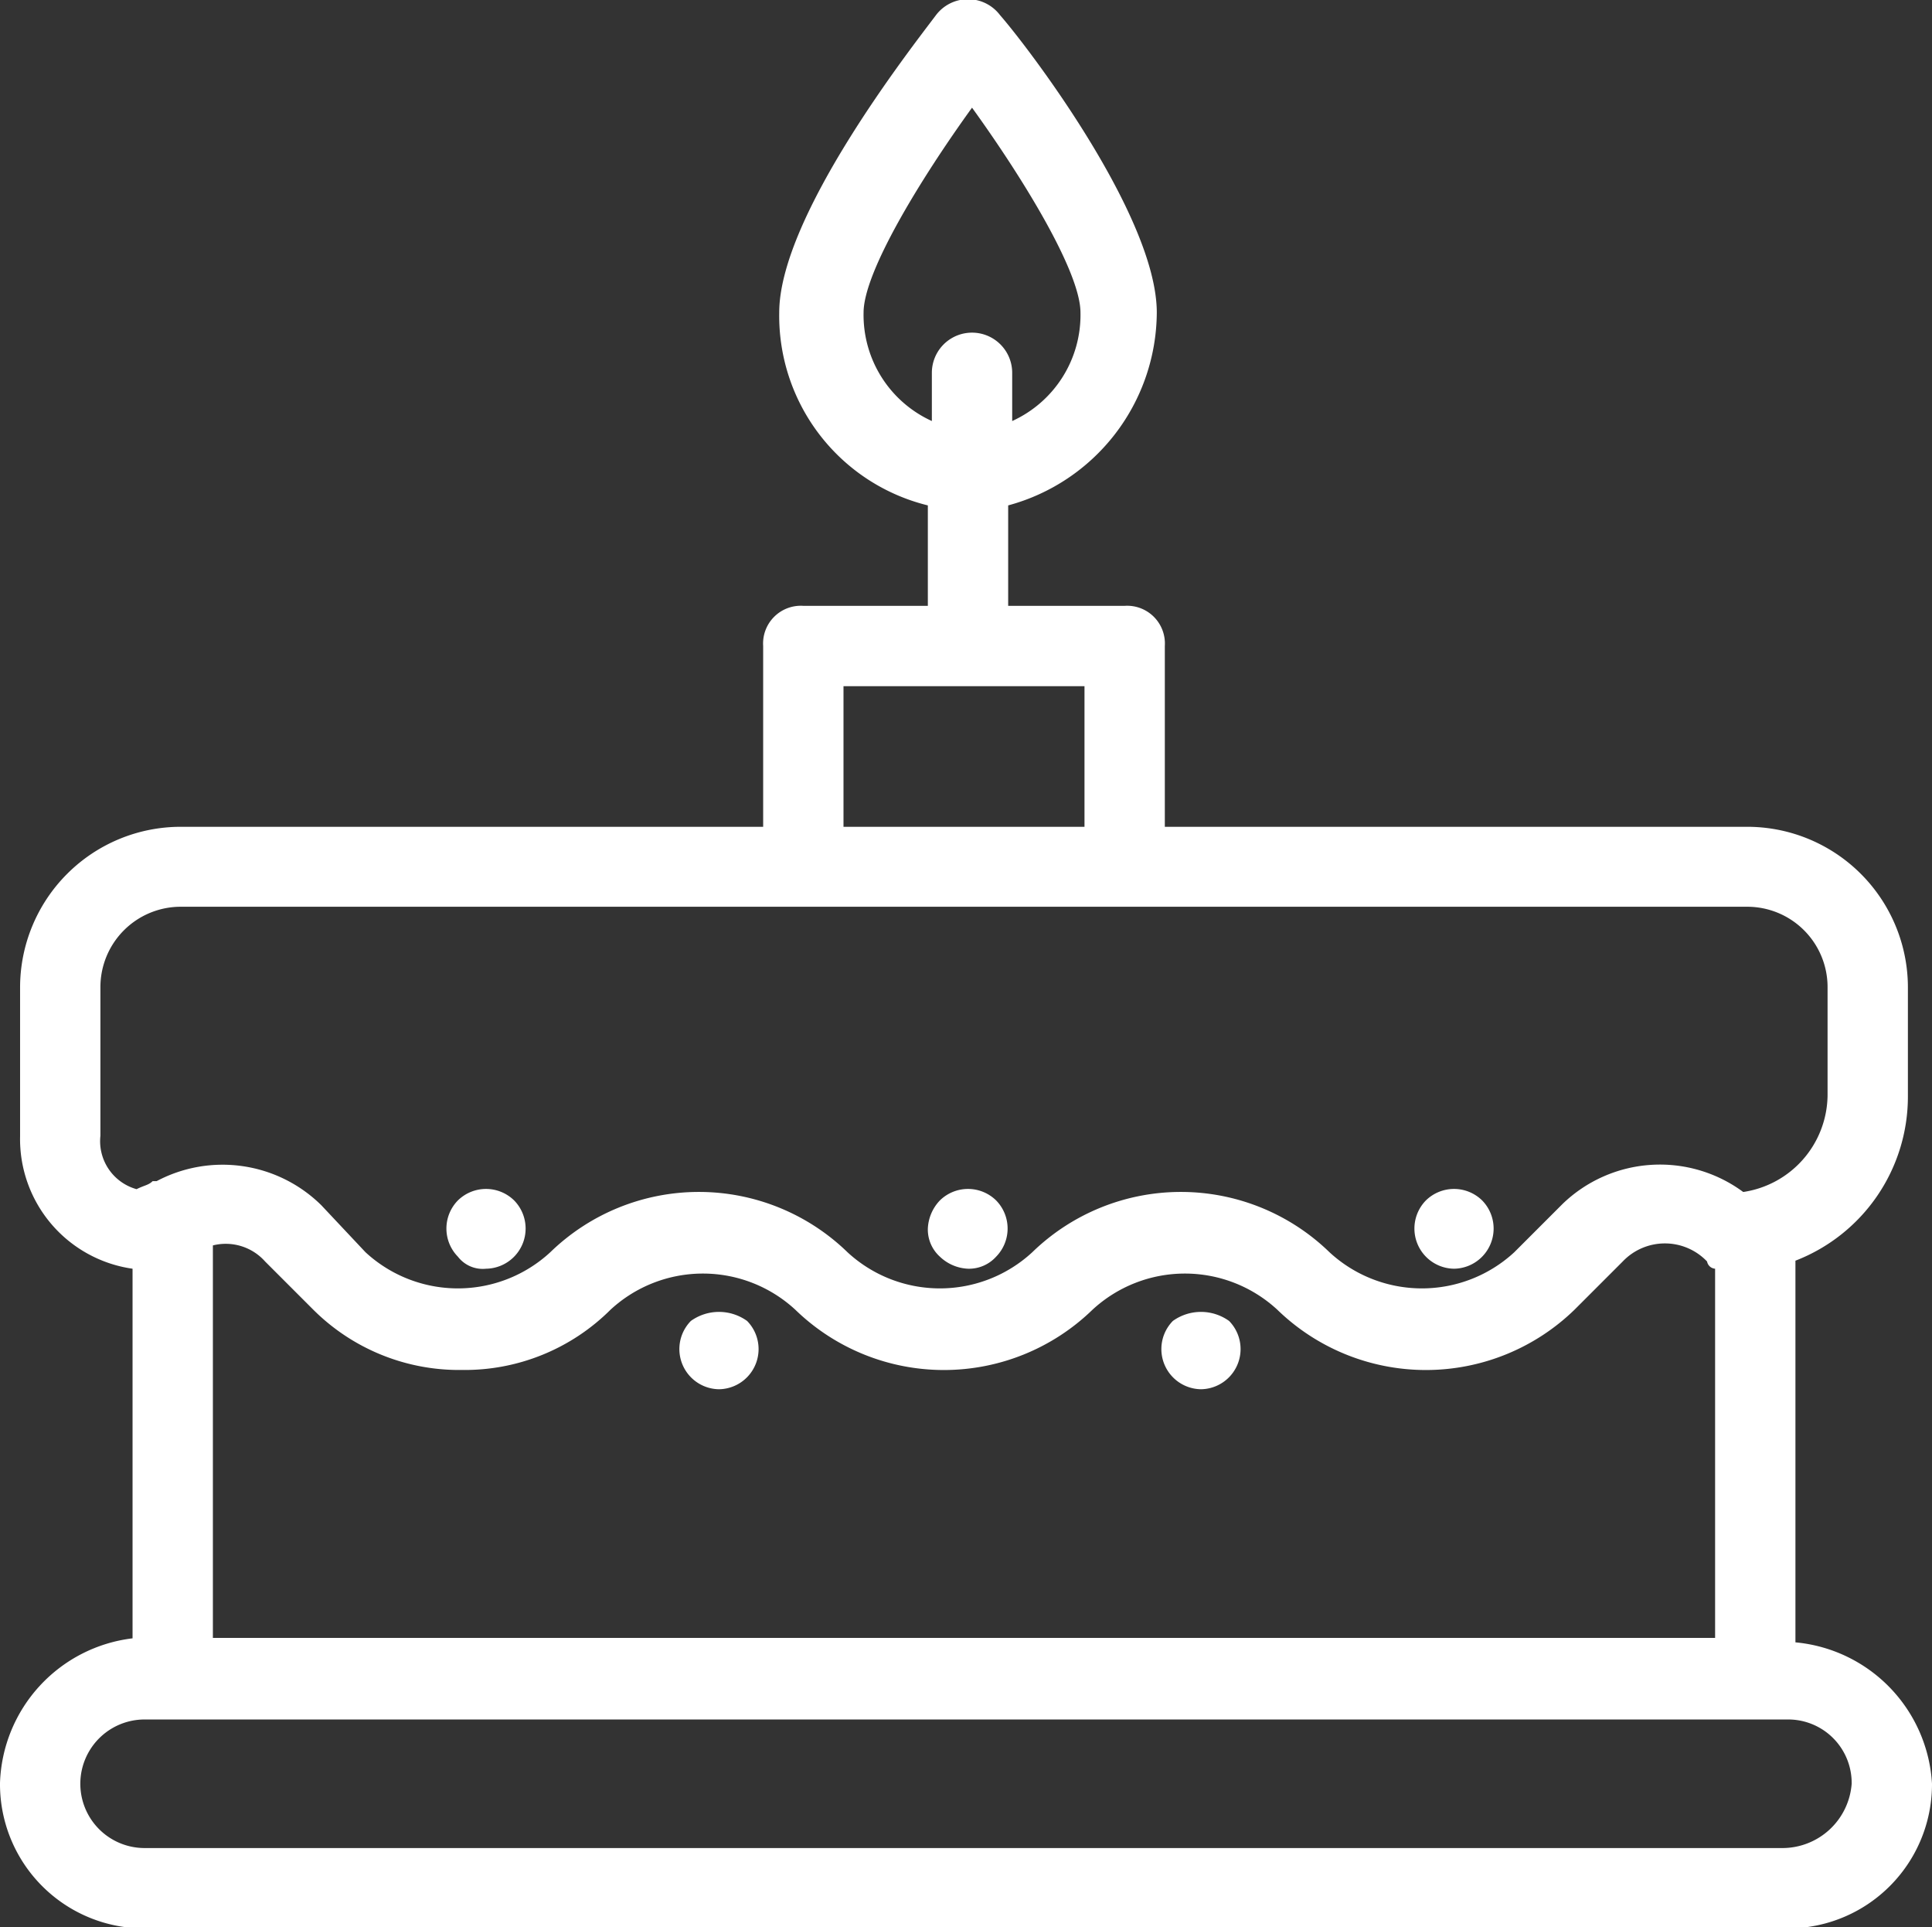 <?xml version="1.0" encoding="UTF-8"?> <svg xmlns="http://www.w3.org/2000/svg" viewBox="0 0 48.1 47.97"><rect x="0" y="0" width="48.1" height="47.97" fill="#333333" stroke="none"/> <defs> <style>.cls-1{fill:#fff;}</style> </defs> <title>Ресурс 14</title> <g id="Слой_2" data-name="Слой 2"> <g id="Слой_1-2" data-name="Слой 1"> <path class="cls-1" d="M44.7,40.88v-9.5a4.38,4.38,0,0,0,2.8-4.1v-2.7a4,4,0,0,0-4-4H29v-4.5a.94.94,0,0,0-1-1H25.1v-2.5a5,5,0,0,0,3.7-4.8c0-2.4-3.2-6.6-3.9-7.4a1,1,0,0,0-1.6,0c-.6.8-3.9,5-3.9,7.4a4.86,4.86,0,0,0,3.7,4.8v2.5H20a.94.94,0,0,0-1,1v4.5H4.5a4,4,0,0,0-4,4v3.7a3.26,3.26,0,0,0,2.8,3.3v9.2A3.75,3.75,0,0,0,0,44.38,3.59,3.59,0,0,0,3.6,48H44.5a3.59,3.59,0,0,0,3.6-3.6A3.75,3.75,0,0,0,44.7,40.88ZM21.5,7.78c0-1,1.4-3.3,2.7-5.1,1.3,1.8,2.7,4.1,2.7,5.1a2.9,2.9,0,0,1-1.7,2.7V9.28a1,1,0,0,0-2,0v1.2A2.9,2.9,0,0,1,21.5,7.78Zm-.5,9.3h6v3.5H21ZM2.5,28.27v-3.7a2,2,0,0,1,2-2h39a2,2,0,0,1,2,2v2.7a2.46,2.46,0,0,1-2.1,2.4,3.49,3.49,0,0,0-4.5.3l-1.2,1.2a3.39,3.39,0,0,1-4.6,0,5.31,5.31,0,0,0-7.4,0,3.39,3.39,0,0,1-4.6,0,5.31,5.31,0,0,0-7.4,0,3.39,3.39,0,0,1-4.6,0L8,30a3.5,3.5,0,0,0-4.1-.6H3.8c-.1.1-.2.1-.4.2A1.24,1.24,0,0,1,2.5,28.27Zm40.2,3.3v9.2H5.3V31a1.31,1.31,0,0,1,1.3.4l1.2,1.2a5.14,5.14,0,0,0,3.7,1.5,5.14,5.14,0,0,0,3.7-1.5,3.39,3.39,0,0,1,4.6,0,5.31,5.31,0,0,0,7.4,0,3.39,3.39,0,0,1,4.6,0,5.31,5.31,0,0,0,7.4,0l1.2-1.2a1.45,1.45,0,0,1,2.1,0A.22.22,0,0,0,42.7,31.58ZM44.4,46H3.6a1.6,1.6,0,1,1,0-3.2H44.5a1.58,1.58,0,0,1,1.6,1.6A1.73,1.73,0,0,1,44.4,46Z"></path> <path class="cls-1" d="M12.1,31.58a1,1,0,0,0,.7-1.7,1,1,0,0,0-1.4,0,1,1,0,0,0,0,1.4A.78.78,0,0,0,12.1,31.58Z"></path> <path class="cls-1" d="M24.1,31.58a.91.91,0,0,0,.7-.3,1,1,0,0,0,0-1.4,1,1,0,0,0-1.4,0,1.08,1.08,0,0,0-.3.7.91.91,0,0,0,.3.7A1.08,1.08,0,0,0,24.1,31.58Z"></path> <path class="cls-1" d="M36.2,31.58a1,1,0,0,0,.7-1.7,1,1,0,0,0-1.4,0,1,1,0,0,0,.7,1.7Z"></path> <path class="cls-1" d="M17.2,32.88a1,1,0,0,0,.7,1.7,1,1,0,0,0,.7-1.7A1.2,1.2,0,0,0,17.2,32.88Z"></path> <path class="cls-1" d="M29.2,32.88a1,1,0,0,0,.7,1.7,1,1,0,0,0,.7-1.7A1.2,1.2,0,0,0,29.2,32.88Z"></path> </g> </g> </svg> 